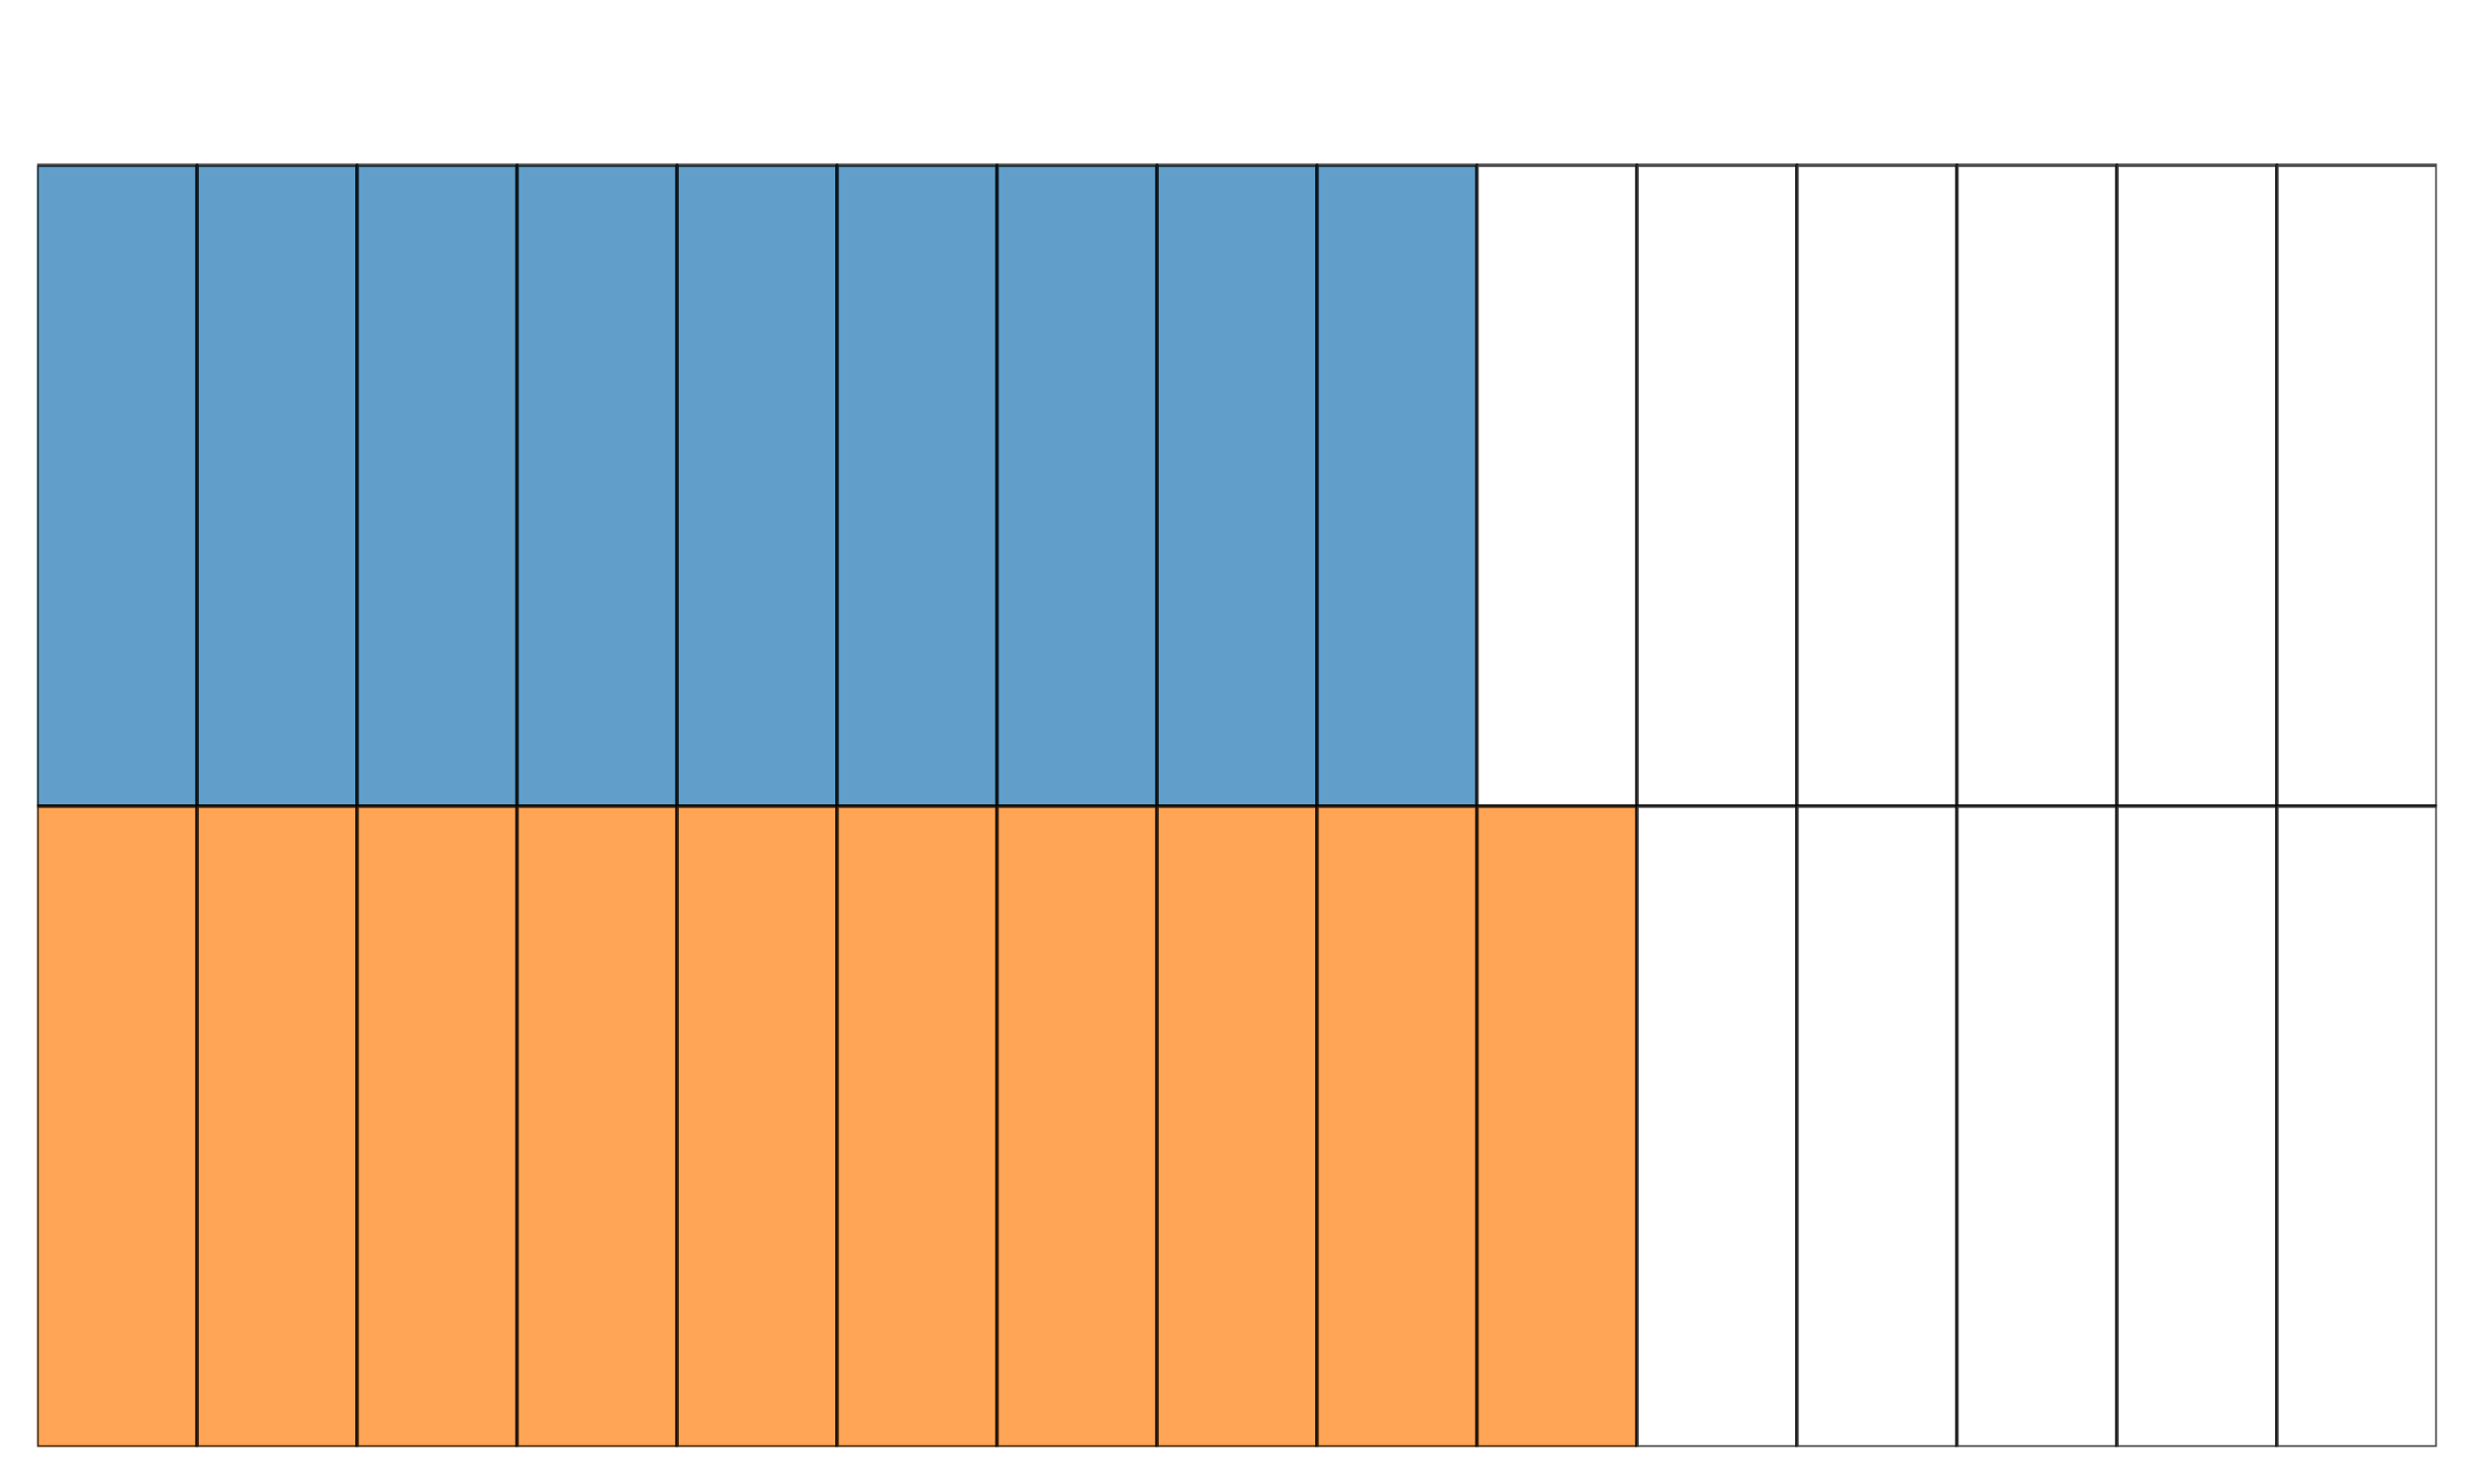 <?xml version="1.0" encoding="utf-8" standalone="no"?>
<!DOCTYPE svg PUBLIC "-//W3C//DTD SVG 1.1//EN"
  "http://www.w3.org/Graphics/SVG/1.1/DTD/svg11.dtd">
<svg xmlns:xlink="http://www.w3.org/1999/xlink" width="720pt" height="432pt" viewBox="0 0 720 432" xmlns="http://www.w3.org/2000/svg" version="1.1">
 <defs>
  <style type="text/css">*{stroke-linejoin: round; stroke-linecap: butt}</style>
 </defs>
 <g id="figure_1">
  <g id="patch_1">
   <path d="M 0 432 
L 720 432 
L 720 0 
L 0 0 
z
" style="fill: #ffffff"/>
  </g>
  <g id="axes_1">
   <g id="patch_2">
    <path d="M 10.8 234.655 
L 57.36 234.655 
L 57.36 48.109 
L 10.8 48.109 
z
" clip-path="url(#p9e2c3f63fb)" style="fill: #1f77b4; opacity: 0.7; stroke: #000000; stroke-linejoin: miter"/>
   </g>
   <g id="patch_3">
    <path d="M 57.36 234.655 
L 103.92 234.655 
L 103.92 48.109 
L 57.36 48.109 
z
" clip-path="url(#p9e2c3f63fb)" style="fill: #1f77b4; opacity: 0.7; stroke: #000000; stroke-linejoin: miter"/>
   </g>
   <g id="patch_4">
    <path d="M 103.92 234.655 
L 150.48 234.655 
L 150.48 48.109 
L 103.92 48.109 
z
" clip-path="url(#p9e2c3f63fb)" style="fill: #1f77b4; opacity: 0.7; stroke: #000000; stroke-linejoin: miter"/>
   </g>
   <g id="patch_5">
    <path d="M 150.48 234.655 
L 197.04 234.655 
L 197.04 48.109 
L 150.48 48.109 
z
" clip-path="url(#p9e2c3f63fb)" style="fill: #1f77b4; opacity: 0.7; stroke: #000000; stroke-linejoin: miter"/>
   </g>
   <g id="patch_6">
    <path d="M 197.04 234.655 
L 243.6 234.655 
L 243.6 48.109 
L 197.04 48.109 
z
" clip-path="url(#p9e2c3f63fb)" style="fill: #1f77b4; opacity: 0.7; stroke: #000000; stroke-linejoin: miter"/>
   </g>
   <g id="patch_7">
    <path d="M 243.6 234.655 
L 290.16 234.655 
L 290.16 48.109 
L 243.6 48.109 
z
" clip-path="url(#p9e2c3f63fb)" style="fill: #1f77b4; opacity: 0.7; stroke: #000000; stroke-linejoin: miter"/>
   </g>
   <g id="patch_8">
    <path d="M 290.16 234.655 
L 336.72 234.655 
L 336.72 48.109 
L 290.16 48.109 
z
" clip-path="url(#p9e2c3f63fb)" style="fill: #1f77b4; opacity: 0.7; stroke: #000000; stroke-linejoin: miter"/>
   </g>
   <g id="patch_9">
    <path d="M 336.72 234.655 
L 383.28 234.655 
L 383.28 48.109 
L 336.72 48.109 
z
" clip-path="url(#p9e2c3f63fb)" style="fill: #1f77b4; opacity: 0.7; stroke: #000000; stroke-linejoin: miter"/>
   </g>
   <g id="patch_10">
    <path d="M 383.28 234.655 
L 429.84 234.655 
L 429.84 48.109 
L 383.28 48.109 
z
" clip-path="url(#p9e2c3f63fb)" style="fill: #1f77b4; opacity: 0.7; stroke: #000000; stroke-linejoin: miter"/>
   </g>
   <g id="patch_11">
    <path d="M 429.84 234.655 
L 476.4 234.655 
L 476.4 48.109 
L 429.84 48.109 
z
" clip-path="url(#p9e2c3f63fb)" style="fill: #ffffff; opacity: 0.7; stroke: #000000; stroke-linejoin: miter"/>
   </g>
   <g id="patch_12">
    <path d="M 476.4 234.655 
L 522.96 234.655 
L 522.96 48.109 
L 476.4 48.109 
z
" clip-path="url(#p9e2c3f63fb)" style="fill: #ffffff; opacity: 0.7; stroke: #000000; stroke-linejoin: miter"/>
   </g>
   <g id="patch_13">
    <path d="M 522.96 234.655 
L 569.52 234.655 
L 569.52 48.109 
L 522.96 48.109 
z
" clip-path="url(#p9e2c3f63fb)" style="fill: #ffffff; opacity: 0.7; stroke: #000000; stroke-linejoin: miter"/>
   </g>
   <g id="patch_14">
    <path d="M 569.52 234.655 
L 616.08 234.655 
L 616.08 48.109 
L 569.52 48.109 
z
" clip-path="url(#p9e2c3f63fb)" style="fill: #ffffff; opacity: 0.7; stroke: #000000; stroke-linejoin: miter"/>
   </g>
   <g id="patch_15">
    <path d="M 616.08 234.655 
L 662.64 234.655 
L 662.64 48.109 
L 616.08 48.109 
z
" clip-path="url(#p9e2c3f63fb)" style="fill: #ffffff; opacity: 0.7; stroke: #000000; stroke-linejoin: miter"/>
   </g>
   <g id="patch_16">
    <path d="M 662.64 234.655 
L 709.2 234.655 
L 709.2 48.109 
L 662.64 48.109 
z
" clip-path="url(#p9e2c3f63fb)" style="fill: #ffffff; opacity: 0.7; stroke: #000000; stroke-linejoin: miter"/>
   </g>
   <g id="patch_17">
    <path d="M 10.8 421.2 
L 57.36 421.2 
L 57.36 234.655 
L 10.8 234.655 
z
" clip-path="url(#p9e2c3f63fb)" style="fill: #ff7f0e; opacity: 0.7; stroke: #000000; stroke-linejoin: miter"/>
   </g>
   <g id="patch_18">
    <path d="M 57.36 421.2 
L 103.92 421.2 
L 103.92 234.655 
L 57.36 234.655 
z
" clip-path="url(#p9e2c3f63fb)" style="fill: #ff7f0e; opacity: 0.7; stroke: #000000; stroke-linejoin: miter"/>
   </g>
   <g id="patch_19">
    <path d="M 103.92 421.2 
L 150.48 421.2 
L 150.48 234.655 
L 103.92 234.655 
z
" clip-path="url(#p9e2c3f63fb)" style="fill: #ff7f0e; opacity: 0.7; stroke: #000000; stroke-linejoin: miter"/>
   </g>
   <g id="patch_20">
    <path d="M 150.48 421.2 
L 197.04 421.2 
L 197.04 234.655 
L 150.48 234.655 
z
" clip-path="url(#p9e2c3f63fb)" style="fill: #ff7f0e; opacity: 0.7; stroke: #000000; stroke-linejoin: miter"/>
   </g>
   <g id="patch_21">
    <path d="M 197.04 421.2 
L 243.6 421.2 
L 243.6 234.655 
L 197.04 234.655 
z
" clip-path="url(#p9e2c3f63fb)" style="fill: #ff7f0e; opacity: 0.7; stroke: #000000; stroke-linejoin: miter"/>
   </g>
   <g id="patch_22">
    <path d="M 243.6 421.2 
L 290.16 421.2 
L 290.16 234.655 
L 243.6 234.655 
z
" clip-path="url(#p9e2c3f63fb)" style="fill: #ff7f0e; opacity: 0.7; stroke: #000000; stroke-linejoin: miter"/>
   </g>
   <g id="patch_23">
    <path d="M 290.16 421.2 
L 336.72 421.2 
L 336.72 234.655 
L 290.16 234.655 
z
" clip-path="url(#p9e2c3f63fb)" style="fill: #ff7f0e; opacity: 0.7; stroke: #000000; stroke-linejoin: miter"/>
   </g>
   <g id="patch_24">
    <path d="M 336.72 421.2 
L 383.28 421.2 
L 383.28 234.655 
L 336.72 234.655 
z
" clip-path="url(#p9e2c3f63fb)" style="fill: #ff7f0e; opacity: 0.7; stroke: #000000; stroke-linejoin: miter"/>
   </g>
   <g id="patch_25">
    <path d="M 383.28 421.2 
L 429.84 421.2 
L 429.84 234.655 
L 383.28 234.655 
z
" clip-path="url(#p9e2c3f63fb)" style="fill: #ff7f0e; opacity: 0.7; stroke: #000000; stroke-linejoin: miter"/>
   </g>
   <g id="patch_26">
    <path d="M 429.84 421.2 
L 476.4 421.2 
L 476.4 234.655 
L 429.84 234.655 
z
" clip-path="url(#p9e2c3f63fb)" style="fill: #ff7f0e; opacity: 0.7; stroke: #000000; stroke-linejoin: miter"/>
   </g>
   <g id="patch_27">
    <path d="M 476.4 421.2 
L 522.96 421.2 
L 522.96 234.655 
L 476.4 234.655 
z
" clip-path="url(#p9e2c3f63fb)" style="fill: #ffffff; opacity: 0.7; stroke: #000000; stroke-linejoin: miter"/>
   </g>
   <g id="patch_28">
    <path d="M 522.96 421.2 
L 569.52 421.2 
L 569.52 234.655 
L 522.96 234.655 
z
" clip-path="url(#p9e2c3f63fb)" style="fill: #ffffff; opacity: 0.7; stroke: #000000; stroke-linejoin: miter"/>
   </g>
   <g id="patch_29">
    <path d="M 569.52 421.2 
L 616.08 421.2 
L 616.08 234.655 
L 569.52 234.655 
z
" clip-path="url(#p9e2c3f63fb)" style="fill: #ffffff; opacity: 0.7; stroke: #000000; stroke-linejoin: miter"/>
   </g>
   <g id="patch_30">
    <path d="M 616.08 421.2 
L 662.64 421.2 
L 662.64 234.655 
L 616.08 234.655 
z
" clip-path="url(#p9e2c3f63fb)" style="fill: #ffffff; opacity: 0.7; stroke: #000000; stroke-linejoin: miter"/>
   </g>
   <g id="patch_31">
    <path d="M 662.64 421.2 
L 709.2 421.2 
L 709.2 234.655 
L 662.64 234.655 
z
" clip-path="url(#p9e2c3f63fb)" style="fill: #ffffff; opacity: 0.7; stroke: #000000; stroke-linejoin: miter"/>
   </g>
  </g>
 </g>
 <defs>
  <clipPath id="p9e2c3f63fb">
   <rect x="10.8" y="10.8" width="698.4" height="410.4"/>
  </clipPath>
 </defs>
</svg>
